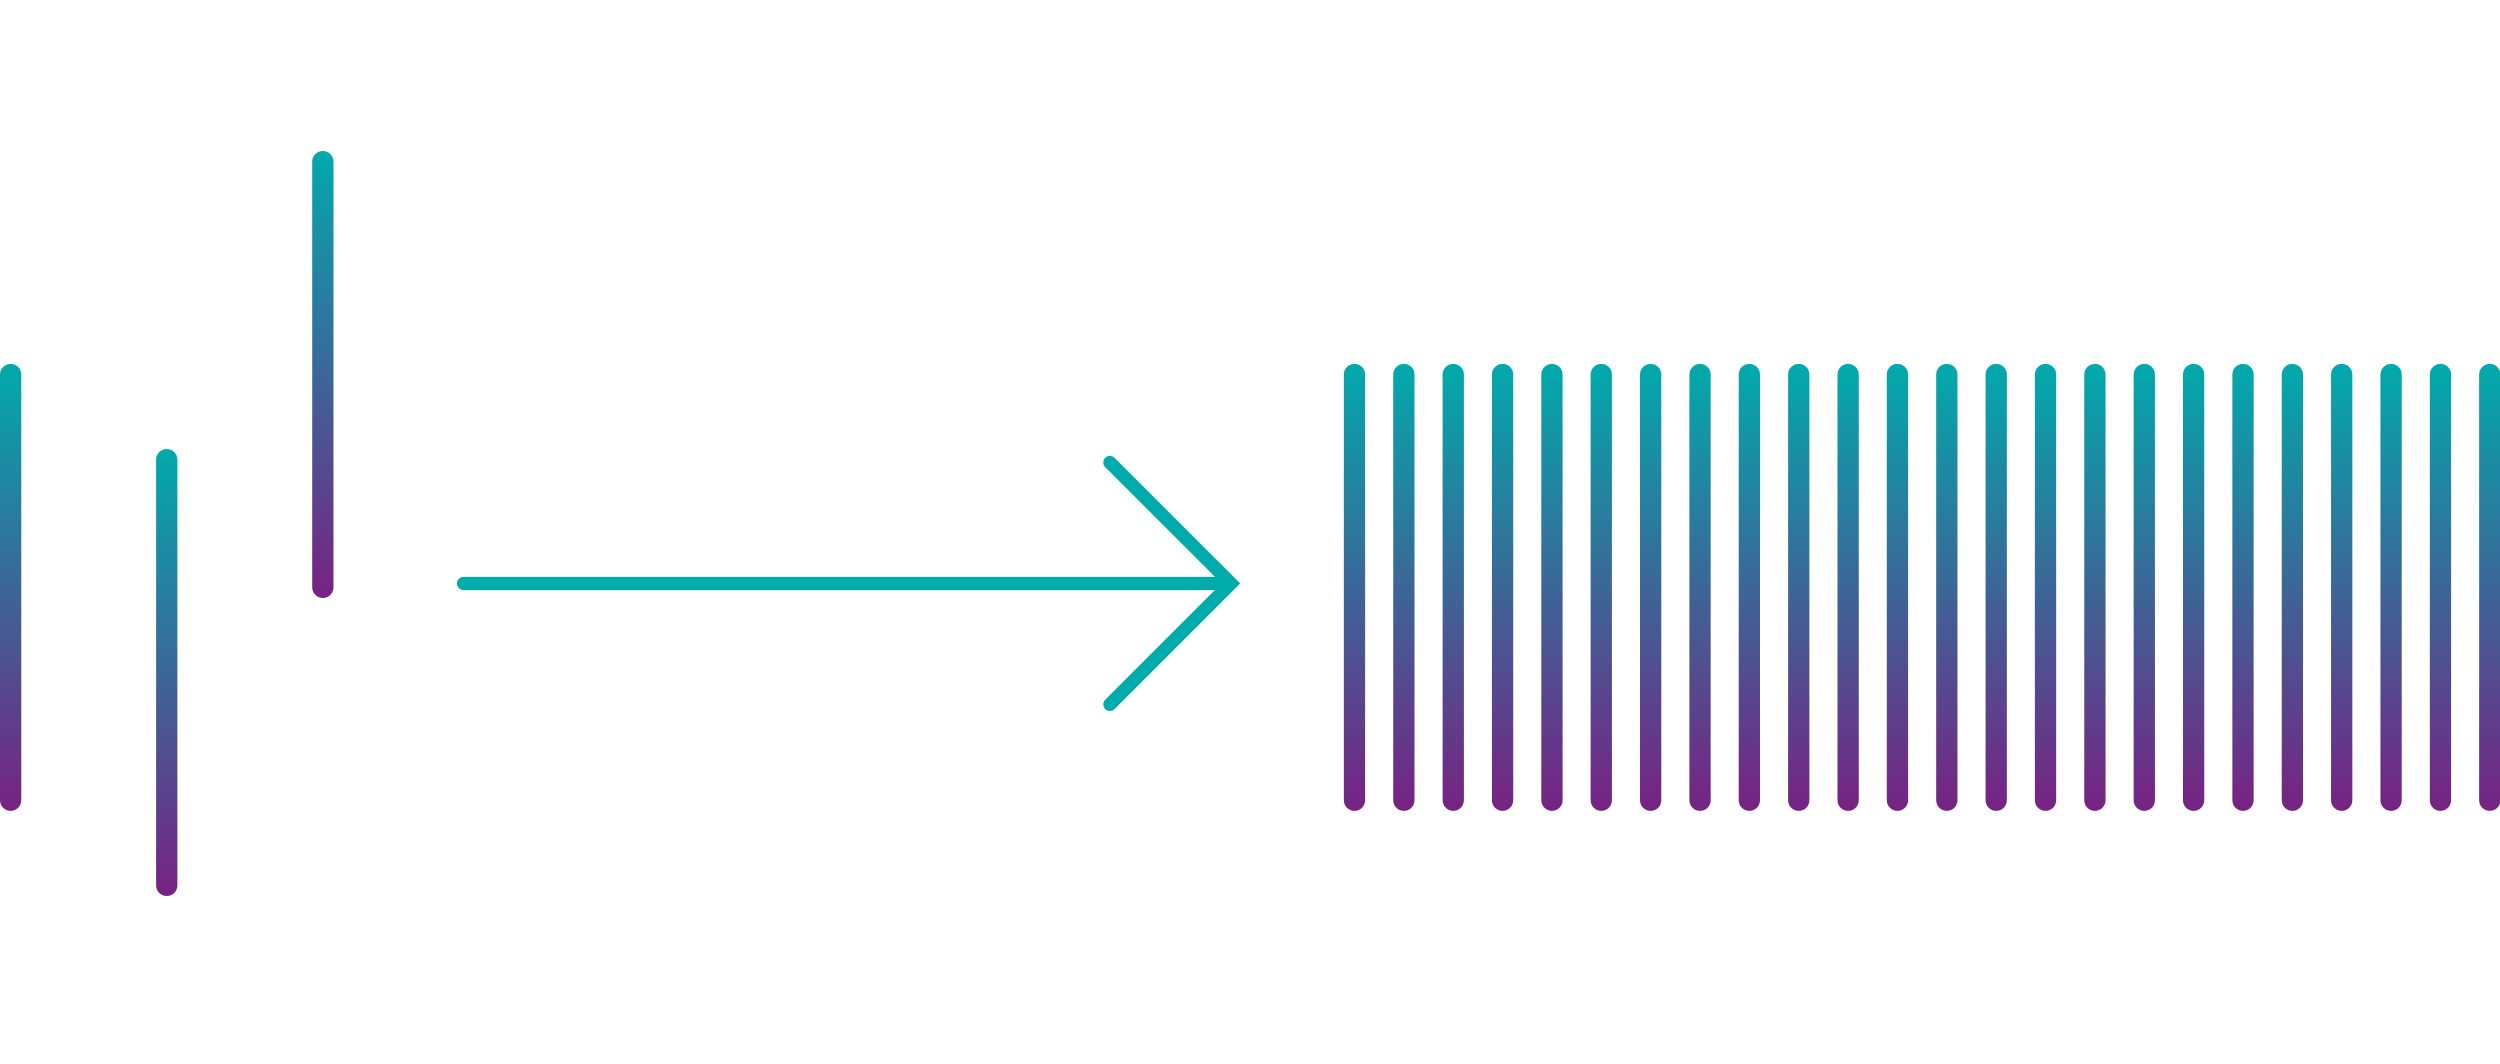 <?xml version="1.0" encoding="utf-8"?>
<!-- Generator: Adobe Illustrator 26.2.1, SVG Export Plug-In . SVG Version: 6.00 Build 0)  -->
<svg version="1.1" id="Ebene_1" xmlns="http://www.w3.org/2000/svg" xmlns:xlink="http://www.w3.org/1999/xlink" x="0px" y="0px"
	 viewBox="0 0 352.33 150" style="enable-background:new 0 0 352.33 150;" xml:space="preserve">
<style type="text/css">
	.st0{fill:none;stroke:#00ABAC;stroke-width:1.86;stroke-linecap:round;stroke-miterlimit:5;}
	.st1{fill:url(#SVGID_1_);}
	.st2{fill:url(#SVGID_00000067959249171200255640000001408990719060105117_);}
	.st3{fill:url(#SVGID_00000065768884507828620240000015148726764271841416_);}
	.st4{fill:url(#SVGID_00000082349170114985079600000006158089272974491825_);}
	.st5{fill:url(#SVGID_00000004525130860522843430000015529892860437671861_);}
	.st6{fill:url(#SVGID_00000090270482379157414220000012890395672744665731_);}
	.st7{fill:url(#SVGID_00000090977995184503120160000008935495743608057988_);}
	.st8{fill:url(#SVGID_00000088830902640558827490000015884668599626758061_);}
	.st9{fill:url(#SVGID_00000168834016346793111130000017930919656969574039_);}
	.st10{fill:url(#SVGID_00000092417329744748086330000009982760928561579917_);}
	.st11{fill:url(#SVGID_00000078031455353822782890000018097124387781785753_);}
	.st12{fill:url(#SVGID_00000078729900290525366850000004734533838692670103_);}
	.st13{fill:url(#SVGID_00000113340144493378555350000017053464445099682970_);}
	.st14{fill:url(#SVGID_00000041294082549729444380000007360070355649139099_);}
	.st15{fill:url(#SVGID_00000142854410316013704640000012538615548693423289_);}
	.st16{fill:url(#SVGID_00000106838753409414694310000006176928090265237633_);}
	.st17{fill:url(#SVGID_00000074419030370697645670000003875024866346735761_);}
	.st18{fill:url(#SVGID_00000157994822447371730640000000553700299745906066_);}
	.st19{fill:url(#SVGID_00000085953083990040546030000008753568993078255527_);}
	.st20{fill:url(#SVGID_00000139992241932874356880000006731358699289944240_);}
	.st21{fill:url(#SVGID_00000111882330742785709000000007422529955185066144_);}
	.st22{fill:url(#SVGID_00000026122516835545840150000008113101345527801523_);}
	.st23{fill:url(#SVGID_00000165201454369550682480000004599413749039395464_);}
	.st24{fill:url(#SVGID_00000129899703585468564760000006817537435226960805_);}
	.st25{fill:url(#SVGID_00000065056739589310619060000005748365022796144568_);}
	.st26{fill:url(#SVGID_00000103252895505912049110000003332185986479084472_);}
	.st27{fill:url(#SVGID_00000145055851330806829160000015241473758484988560_);}
</style>
<line class="st0" x1="65.33" y1="82.23" x2="173.14" y2="82.23"/>
<polyline class="st0" points="156.42,99.27 173.47,82.22 156.42,65.18 "/>
<linearGradient id="SVGID_1_" gradientUnits="userSpaceOnUse" x1="-126.579" y1="498.395" x2="-125.579" y2="498.395" gradientTransform="matrix(3.918870e-15 64 64 -3.918870e-15 -31895.773 8151.829)">
	<stop  offset="0" style="stop-color:#00ABAC"/>
	<stop  offset="1" style="stop-color:#782182"/>
</linearGradient>
<path class="st1" d="M3,52.78v60c0,0.83-0.67,1.5-1.5,1.5s-1.5-0.67-1.5-1.5v-60c0-0.83,0.67-1.5,1.5-1.5S3,51.95,3,52.78"/>
<linearGradient id="SVGID_00000078741724313844161470000017094525105424147091_" gradientUnits="userSpaceOnUse" x1="-126.641" y1="498.395" x2="-125.641" y2="498.395" gradientTransform="matrix(3.918870e-15 64 64 -3.918870e-15 -31873.773 8167.829)">
	<stop  offset="0" style="stop-color:#00ABAC"/>
	<stop  offset="1" style="stop-color:#782182"/>
</linearGradient>
<path style="fill:url(#SVGID_00000078741724313844161470000017094525105424147091_);" d="M25,64.78v60c0,0.83-0.67,1.5-1.5,1.5
	c-0.83,0-1.5-0.67-1.5-1.5v-60c0-0.83,0.67-1.5,1.5-1.5C24.33,63.28,25,63.95,25,64.78"/>
<linearGradient id="SVGID_00000175306481701875105140000005414189527238573742_" gradientUnits="userSpaceOnUse" x1="-126.641" y1="498.395" x2="-125.641" y2="498.395" gradientTransform="matrix(3.918870e-15 64 64 -3.918870e-15 -31851.773 8125.829)">
	<stop  offset="0" style="stop-color:#00ABAC"/>
	<stop  offset="1" style="stop-color:#782182"/>
</linearGradient>
<path style="fill:url(#SVGID_00000175306481701875105140000005414189527238573742_);" d="M47,22.78v60c0,0.83-0.67,1.5-1.5,1.5
	c-0.83,0-1.5-0.67-1.5-1.5v-60c0-0.83,0.67-1.5,1.5-1.5C46.33,21.28,47,21.95,47,22.78"/>
<g>
	
		<linearGradient id="SVGID_00000088108975889041766690000016035268299733726135_" gradientUnits="userSpaceOnUse" x1="-126.829" y1="497.604" x2="-125.829" y2="497.604" gradientTransform="matrix(3.918870e-15 64 64 -3.918870e-15 -31655.773 8167.829)">
		<stop  offset="0" style="stop-color:#00ABAC"/>
		<stop  offset="1" style="stop-color:#782182"/>
	</linearGradient>
	<path style="fill:url(#SVGID_00000088108975889041766690000016035268299733726135_);" d="M192.39,52.78v60c0,0.83-0.67,1.5-1.5,1.5
		c-0.83,0-1.5-0.67-1.5-1.5v-60c0-0.83,0.67-1.5,1.5-1.5C191.72,51.28,192.39,51.95,192.39,52.78"/>
	
		<linearGradient id="SVGID_00000124128106700977515110000000346742768978597538_" gradientUnits="userSpaceOnUse" x1="-126.829" y1="497.604" x2="-125.829" y2="497.604" gradientTransform="matrix(3.918870e-15 64 64 -3.918870e-15 -31648.816 8167.829)">
		<stop  offset="0" style="stop-color:#00ABAC"/>
		<stop  offset="1" style="stop-color:#782182"/>
	</linearGradient>
	<path style="fill:url(#SVGID_00000124128106700977515110000000346742768978597538_);" d="M199.35,52.78v60c0,0.83-0.67,1.5-1.5,1.5
		c-0.83,0-1.5-0.67-1.5-1.5v-60c0-0.83,0.67-1.5,1.5-1.5C198.68,51.28,199.35,51.95,199.35,52.78"/>
	
		<linearGradient id="SVGID_00000141431640445300103870000007985909346567650442_" gradientUnits="userSpaceOnUse" x1="-126.829" y1="497.604" x2="-125.829" y2="497.604" gradientTransform="matrix(3.918870e-15 64 64 -3.918870e-15 -31641.859 8167.829)">
		<stop  offset="0" style="stop-color:#00ABAC"/>
		<stop  offset="1" style="stop-color:#782182"/>
	</linearGradient>
	<path style="fill:url(#SVGID_00000141431640445300103870000007985909346567650442_);" d="M206.31,52.78v60c0,0.83-0.67,1.5-1.5,1.5
		c-0.83,0-1.5-0.67-1.5-1.5v-60c0-0.83,0.67-1.5,1.5-1.5C205.63,51.28,206.31,51.95,206.31,52.78"/>
	
		<linearGradient id="SVGID_00000087406686473487466310000005221997093361215672_" gradientUnits="userSpaceOnUse" x1="-126.829" y1="497.604" x2="-125.829" y2="497.604" gradientTransform="matrix(3.918870e-15 64 64 -3.918870e-15 -31634.902 8167.829)">
		<stop  offset="0" style="stop-color:#00ABAC"/>
		<stop  offset="1" style="stop-color:#782182"/>
	</linearGradient>
	<path style="fill:url(#SVGID_00000087406686473487466310000005221997093361215672_);" d="M213.26,52.78v60c0,0.83-0.67,1.5-1.5,1.5
		c-0.83,0-1.5-0.67-1.5-1.5v-60c0-0.83,0.67-1.5,1.5-1.5C212.59,51.28,213.26,51.95,213.26,52.78"/>
	
		<linearGradient id="SVGID_00000130649081633711398180000003129601504616632727_" gradientUnits="userSpaceOnUse" x1="-126.829" y1="497.604" x2="-125.829" y2="497.604" gradientTransform="matrix(3.918870e-15 64 64 -3.918870e-15 -31627.947 8167.829)">
		<stop  offset="0" style="stop-color:#00ABAC"/>
		<stop  offset="1" style="stop-color:#782182"/>
	</linearGradient>
	<path style="fill:url(#SVGID_00000130649081633711398180000003129601504616632727_);" d="M220.22,52.78v60c0,0.83-0.67,1.5-1.5,1.5
		c-0.83,0-1.5-0.67-1.5-1.5v-60c0-0.83,0.67-1.5,1.5-1.5C219.55,51.28,220.22,51.95,220.22,52.78"/>
	
		<linearGradient id="SVGID_00000099645434807125948650000003447296021856211077_" gradientUnits="userSpaceOnUse" x1="-126.829" y1="497.604" x2="-125.829" y2="497.604" gradientTransform="matrix(3.918870e-15 64 64 -3.918870e-15 -31620.99 8167.829)">
		<stop  offset="0" style="stop-color:#00ABAC"/>
		<stop  offset="1" style="stop-color:#782182"/>
	</linearGradient>
	<path style="fill:url(#SVGID_00000099645434807125948650000003447296021856211077_);" d="M227.17,52.78v60c0,0.83-0.67,1.5-1.5,1.5
		c-0.83,0-1.5-0.67-1.5-1.5v-60c0-0.83,0.67-1.5,1.5-1.5C226.5,51.28,227.17,51.95,227.17,52.78"/>
	
		<linearGradient id="SVGID_00000145060868171453740070000005969021421787416198_" gradientUnits="userSpaceOnUse" x1="-126.829" y1="497.604" x2="-125.829" y2="497.604" gradientTransform="matrix(3.918870e-15 64 64 -3.918870e-15 -31614.033 8167.829)">
		<stop  offset="0" style="stop-color:#00ABAC"/>
		<stop  offset="1" style="stop-color:#782182"/>
	</linearGradient>
	<path style="fill:url(#SVGID_00000145060868171453740070000005969021421787416198_);" d="M234.13,52.78v60c0,0.83-0.67,1.5-1.5,1.5
		c-0.83,0-1.5-0.67-1.5-1.5v-60c0-0.83,0.67-1.5,1.5-1.5C233.46,51.28,234.13,51.95,234.13,52.78"/>
	
		<linearGradient id="SVGID_00000021820891410460085420000003535077498905875842_" gradientUnits="userSpaceOnUse" x1="-126.829" y1="497.604" x2="-125.829" y2="497.604" gradientTransform="matrix(3.918870e-15 64 64 -3.918870e-15 -31607.076 8167.829)">
		<stop  offset="0" style="stop-color:#00ABAC"/>
		<stop  offset="1" style="stop-color:#782182"/>
	</linearGradient>
	<path style="fill:url(#SVGID_00000021820891410460085420000003535077498905875842_);" d="M241.09,52.78v60c0,0.83-0.67,1.5-1.5,1.5
		c-0.83,0-1.5-0.67-1.5-1.5v-60c0-0.83,0.67-1.5,1.5-1.5C240.42,51.28,241.09,51.95,241.09,52.78"/>
	
		<linearGradient id="SVGID_00000068643625400143538980000017486319833164451720_" gradientUnits="userSpaceOnUse" x1="-126.829" y1="497.604" x2="-125.829" y2="497.604" gradientTransform="matrix(3.918870e-15 64 64 -3.918870e-15 -31600.121 8167.829)">
		<stop  offset="0" style="stop-color:#00ABAC"/>
		<stop  offset="1" style="stop-color:#782182"/>
	</linearGradient>
	<path style="fill:url(#SVGID_00000068643625400143538980000017486319833164451720_);" d="M248.04,52.78v60c0,0.83-0.67,1.5-1.5,1.5
		c-0.83,0-1.5-0.67-1.5-1.5v-60c0-0.83,0.67-1.5,1.5-1.5C247.37,51.28,248.04,51.95,248.04,52.78"/>
	
		<linearGradient id="SVGID_00000103227224000848347940000015072760134076183990_" gradientUnits="userSpaceOnUse" x1="-126.829" y1="497.604" x2="-125.829" y2="497.604" gradientTransform="matrix(3.918870e-15 64 64 -3.918870e-15 -31593.164 8167.829)">
		<stop  offset="0" style="stop-color:#00ABAC"/>
		<stop  offset="1" style="stop-color:#782182"/>
	</linearGradient>
	<path style="fill:url(#SVGID_00000103227224000848347940000015072760134076183990_);" d="M255,52.78v60c0,0.83-0.67,1.5-1.5,1.5
		c-0.83,0-1.5-0.67-1.5-1.5v-60c0-0.83,0.67-1.5,1.5-1.5C254.33,51.28,255,51.95,255,52.78"/>
	
		<linearGradient id="SVGID_00000159436081184449674080000006990947099644247431_" gradientUnits="userSpaceOnUse" x1="-126.829" y1="497.604" x2="-125.829" y2="497.604" gradientTransform="matrix(3.918870e-15 64 64 -3.918870e-15 -31586.207 8167.829)">
		<stop  offset="0" style="stop-color:#00ABAC"/>
		<stop  offset="1" style="stop-color:#782182"/>
	</linearGradient>
	<path style="fill:url(#SVGID_00000159436081184449674080000006990947099644247431_);" d="M261.96,52.78v60c0,0.83-0.67,1.5-1.5,1.5
		c-0.83,0-1.5-0.67-1.5-1.5v-60c0-0.83,0.67-1.5,1.5-1.5C261.29,51.28,261.96,51.95,261.96,52.78"/>
	
		<linearGradient id="SVGID_00000109717875438467029810000015012895266742511232_" gradientUnits="userSpaceOnUse" x1="-126.829" y1="497.604" x2="-125.829" y2="497.604" gradientTransform="matrix(3.918870e-15 64 64 -3.918870e-15 -31579.25 8167.829)">
		<stop  offset="0" style="stop-color:#00ABAC"/>
		<stop  offset="1" style="stop-color:#782182"/>
	</linearGradient>
	<path style="fill:url(#SVGID_00000109717875438467029810000015012895266742511232_);" d="M268.91,52.78v60c0,0.83-0.67,1.5-1.5,1.5
		c-0.83,0-1.5-0.67-1.5-1.5v-60c0-0.83,0.67-1.5,1.5-1.5C268.24,51.28,268.91,51.95,268.91,52.78"/>
	
		<linearGradient id="SVGID_00000172419815778357359340000013564398299070551451_" gradientUnits="userSpaceOnUse" x1="-126.829" y1="497.604" x2="-125.829" y2="497.604" gradientTransform="matrix(3.918870e-15 64 64 -3.918870e-15 -31572.295 8167.829)">
		<stop  offset="0" style="stop-color:#00ABAC"/>
		<stop  offset="1" style="stop-color:#782182"/>
	</linearGradient>
	<path style="fill:url(#SVGID_00000172419815778357359340000013564398299070551451_);" d="M275.87,52.78v60c0,0.83-0.67,1.5-1.5,1.5
		c-0.83,0-1.5-0.67-1.5-1.5v-60c0-0.83,0.67-1.5,1.5-1.5C275.2,51.28,275.87,51.95,275.87,52.78"/>
	
		<linearGradient id="SVGID_00000011724547946999849240000010147168801878544275_" gradientUnits="userSpaceOnUse" x1="-126.829" y1="497.604" x2="-125.829" y2="497.604" gradientTransform="matrix(3.918870e-15 64 64 -3.918870e-15 -31565.338 8167.829)">
		<stop  offset="0" style="stop-color:#00ABAC"/>
		<stop  offset="1" style="stop-color:#782182"/>
	</linearGradient>
	<path style="fill:url(#SVGID_00000011724547946999849240000010147168801878544275_);" d="M282.83,52.78v60c0,0.83-0.67,1.5-1.5,1.5
		c-0.83,0-1.5-0.67-1.5-1.5v-60c0-0.83,0.67-1.5,1.5-1.5C282.16,51.28,282.83,51.95,282.83,52.78"/>
	
		<linearGradient id="SVGID_00000036231643788724906270000017443074359196348058_" gradientUnits="userSpaceOnUse" x1="-126.829" y1="497.604" x2="-125.829" y2="497.604" gradientTransform="matrix(3.918870e-15 64 64 -3.918870e-15 -31558.383 8167.829)">
		<stop  offset="0" style="stop-color:#00ABAC"/>
		<stop  offset="1" style="stop-color:#782182"/>
	</linearGradient>
	<path style="fill:url(#SVGID_00000036231643788724906270000017443074359196348058_);" d="M289.78,52.78v60c0,0.83-0.67,1.5-1.5,1.5
		c-0.83,0-1.5-0.67-1.5-1.5v-60c0-0.83,0.67-1.5,1.5-1.5C289.11,51.28,289.78,51.95,289.78,52.78"/>
	
		<linearGradient id="SVGID_00000109720669440733105310000010878881471030579850_" gradientUnits="userSpaceOnUse" x1="-126.829" y1="497.604" x2="-125.829" y2="497.604" gradientTransform="matrix(3.918870e-15 64 64 -3.918870e-15 -31551.426 8167.829)">
		<stop  offset="0" style="stop-color:#00ABAC"/>
		<stop  offset="1" style="stop-color:#782182"/>
	</linearGradient>
	<path style="fill:url(#SVGID_00000109720669440733105310000010878881471030579850_);" d="M296.74,52.78v60c0,0.83-0.67,1.5-1.5,1.5
		c-0.83,0-1.5-0.67-1.5-1.5v-60c0-0.83,0.67-1.5,1.5-1.5C296.07,51.28,296.74,51.95,296.74,52.78"/>
	
		<linearGradient id="SVGID_00000137846970606397823920000012163029097898853006_" gradientUnits="userSpaceOnUse" x1="-126.829" y1="497.604" x2="-125.829" y2="497.604" gradientTransform="matrix(3.918870e-15 64 64 -3.918870e-15 -31544.469 8167.829)">
		<stop  offset="0" style="stop-color:#00ABAC"/>
		<stop  offset="1" style="stop-color:#782182"/>
	</linearGradient>
	<path style="fill:url(#SVGID_00000137846970606397823920000012163029097898853006_);" d="M303.7,52.78v60c0,0.83-0.67,1.5-1.5,1.5
		c-0.83,0-1.5-0.67-1.5-1.5v-60c0-0.83,0.67-1.5,1.5-1.5C303.02,51.28,303.7,51.95,303.7,52.78"/>
	
		<linearGradient id="SVGID_00000128465068659866849320000008596994105631401917_" gradientUnits="userSpaceOnUse" x1="-126.829" y1="497.604" x2="-125.829" y2="497.604" gradientTransform="matrix(3.918870e-15 64 64 -3.918870e-15 -31537.512 8167.829)">
		<stop  offset="0" style="stop-color:#00ABAC"/>
		<stop  offset="1" style="stop-color:#782182"/>
	</linearGradient>
	<path style="fill:url(#SVGID_00000128465068659866849320000008596994105631401917_);" d="M310.65,52.78v60c0,0.83-0.67,1.5-1.5,1.5
		c-0.83,0-1.5-0.67-1.5-1.5v-60c0-0.83,0.67-1.5,1.5-1.5C309.98,51.28,310.65,51.95,310.65,52.78"/>
	
		<linearGradient id="SVGID_00000017516277591197768720000011028083580753231796_" gradientUnits="userSpaceOnUse" x1="-126.829" y1="497.604" x2="-125.829" y2="497.604" gradientTransform="matrix(3.918870e-15 64 64 -3.918870e-15 -31530.557 8167.829)">
		<stop  offset="0" style="stop-color:#00ABAC"/>
		<stop  offset="1" style="stop-color:#782182"/>
	</linearGradient>
	<path style="fill:url(#SVGID_00000017516277591197768720000011028083580753231796_);" d="M317.61,52.78v60c0,0.83-0.67,1.5-1.5,1.5
		c-0.83,0-1.5-0.67-1.5-1.5v-60c0-0.83,0.67-1.5,1.5-1.5C316.94,51.28,317.61,51.95,317.61,52.78"/>
	
		<linearGradient id="SVGID_00000180333638074449285300000005178456158292280989_" gradientUnits="userSpaceOnUse" x1="-126.829" y1="497.604" x2="-125.829" y2="497.604" gradientTransform="matrix(3.918870e-15 64 64 -3.918870e-15 -31523.6 8167.829)">
		<stop  offset="0" style="stop-color:#00ABAC"/>
		<stop  offset="1" style="stop-color:#782182"/>
	</linearGradient>
	<path style="fill:url(#SVGID_00000180333638074449285300000005178456158292280989_);" d="M324.57,52.78v60c0,0.83-0.67,1.5-1.5,1.5
		c-0.83,0-1.5-0.67-1.5-1.5v-60c0-0.83,0.67-1.5,1.5-1.5C323.89,51.28,324.57,51.95,324.57,52.78"/>
	
		<linearGradient id="SVGID_00000149383550506383308060000005753334292558597023_" gradientUnits="userSpaceOnUse" x1="-126.829" y1="497.604" x2="-125.829" y2="497.604" gradientTransform="matrix(3.918870e-15 64 64 -3.918870e-15 -31516.643 8167.829)">
		<stop  offset="0" style="stop-color:#00ABAC"/>
		<stop  offset="1" style="stop-color:#782182"/>
	</linearGradient>
	<path style="fill:url(#SVGID_00000149383550506383308060000005753334292558597023_);" d="M331.52,52.78v60c0,0.83-0.67,1.5-1.5,1.5
		c-0.83,0-1.5-0.67-1.5-1.5v-60c0-0.83,0.67-1.5,1.5-1.5C330.85,51.28,331.52,51.95,331.52,52.78"/>
	
		<linearGradient id="SVGID_00000152242998688028307670000001738223999938842540_" gradientUnits="userSpaceOnUse" x1="-126.829" y1="497.604" x2="-125.829" y2="497.604" gradientTransform="matrix(3.918870e-15 64 64 -3.918870e-15 -31509.685 8167.829)">
		<stop  offset="0" style="stop-color:#00ABAC"/>
		<stop  offset="1" style="stop-color:#782182"/>
	</linearGradient>
	<path style="fill:url(#SVGID_00000152242998688028307670000001738223999938842540_);" d="M338.48,52.78v60c0,0.83-0.67,1.5-1.5,1.5
		c-0.83,0-1.5-0.67-1.5-1.5v-60c0-0.83,0.67-1.5,1.5-1.5C337.81,51.28,338.48,51.95,338.48,52.78"/>
	
		<linearGradient id="SVGID_00000145044860301858650620000011929075960630114487_" gradientUnits="userSpaceOnUse" x1="-126.829" y1="497.604" x2="-125.829" y2="497.604" gradientTransform="matrix(3.918870e-15 64 64 -3.918870e-15 -31502.731 8167.829)">
		<stop  offset="0" style="stop-color:#00ABAC"/>
		<stop  offset="1" style="stop-color:#782182"/>
	</linearGradient>
	<path style="fill:url(#SVGID_00000145044860301858650620000011929075960630114487_);" d="M345.44,52.78v60c0,0.83-0.67,1.5-1.5,1.5
		c-0.83,0-1.5-0.67-1.5-1.5v-60c0-0.83,0.67-1.5,1.5-1.5C344.76,51.28,345.44,51.95,345.44,52.78"/>
	
		<linearGradient id="SVGID_00000051385558800199717090000001426359684219848630_" gradientUnits="userSpaceOnUse" x1="-126.829" y1="497.604" x2="-125.829" y2="497.604" gradientTransform="matrix(3.918870e-15 64 64 -3.918870e-15 -31495.773 8167.829)">
		<stop  offset="0" style="stop-color:#00ABAC"/>
		<stop  offset="1" style="stop-color:#782182"/>
	</linearGradient>
	<path style="fill:url(#SVGID_00000051385558800199717090000001426359684219848630_);" d="M352.39,52.78v60c0,0.83-0.67,1.5-1.5,1.5
		c-0.83,0-1.5-0.67-1.5-1.5v-60c0-0.83,0.67-1.5,1.5-1.5C351.72,51.28,352.39,51.95,352.39,52.78"/>
</g>
</svg>
